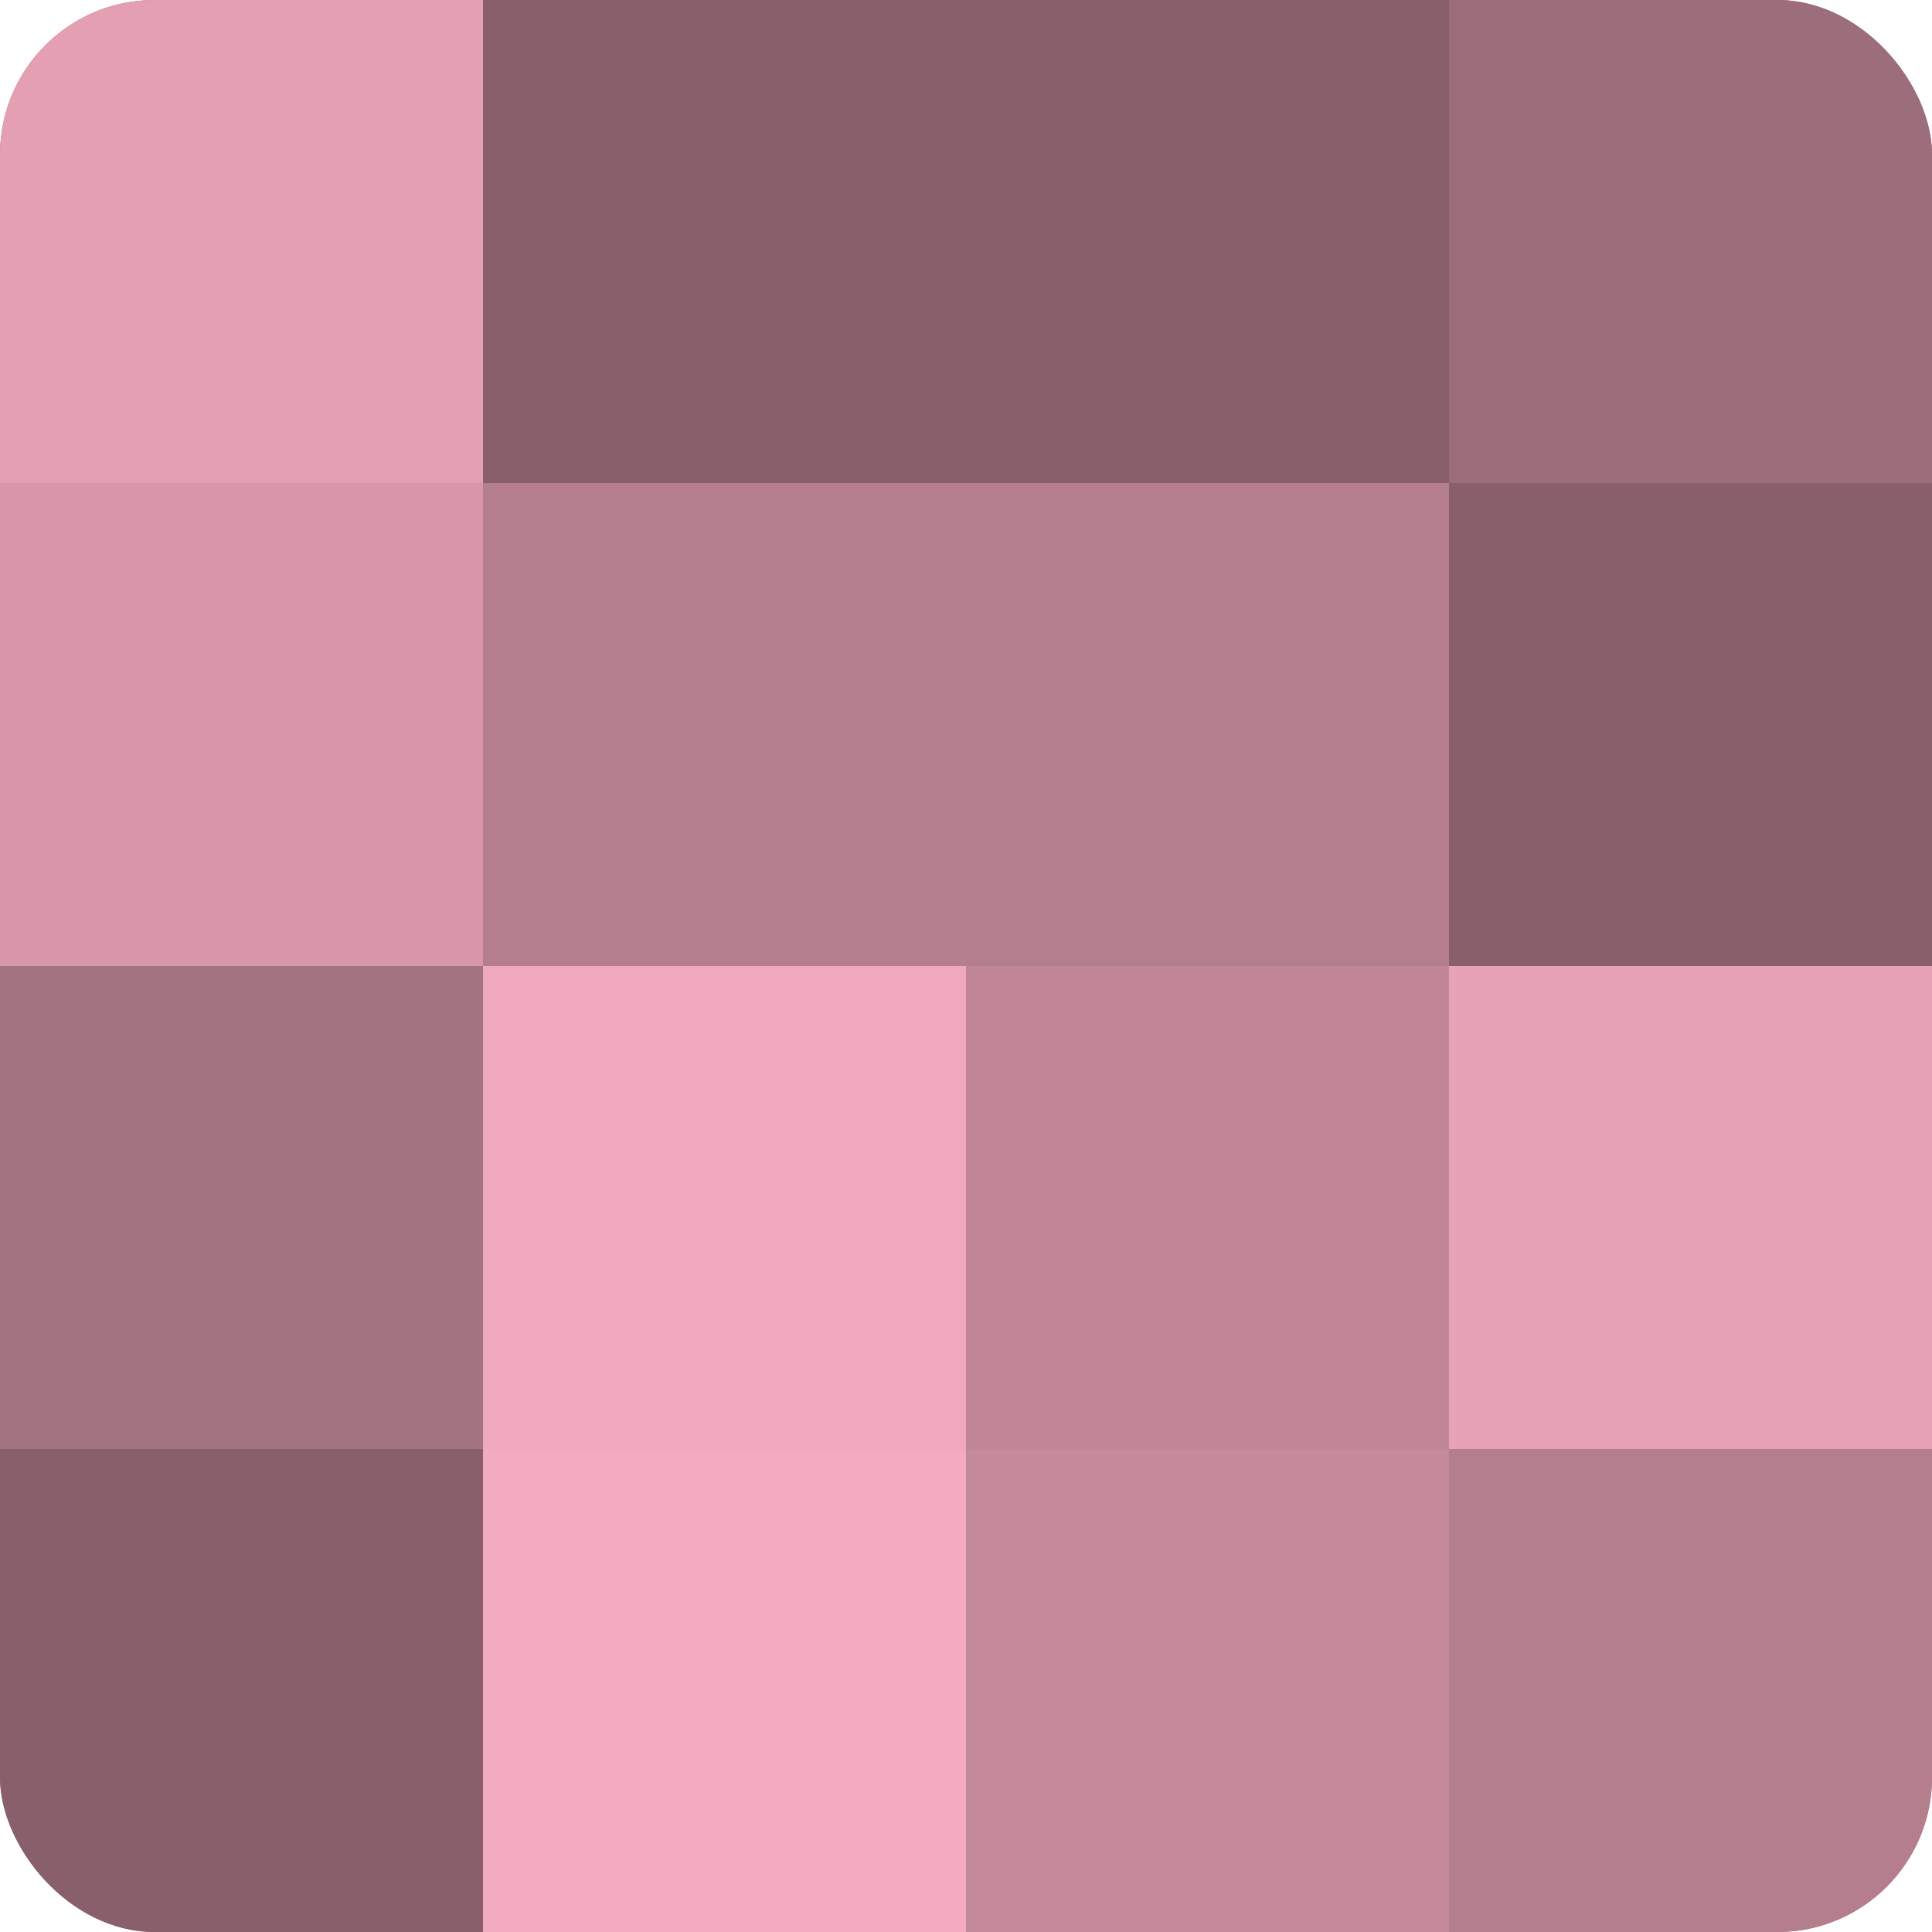 <?xml version="1.0" encoding="UTF-8"?>
<svg xmlns="http://www.w3.org/2000/svg" width="60" height="60" viewBox="0 0 100 100" preserveAspectRatio="xMidYMid meet"><defs><clipPath id="c" width="100" height="100"><rect width="100" height="100" rx="8" ry="8"/></clipPath></defs><g clip-path="url(#c)"><rect width="100" height="100" fill="#a0707e"/><rect width="25" height="25" fill="#e49fb3"/><rect y="25" width="25" height="25" fill="#d897a9"/><rect y="50" width="25" height="25" fill="#a47381"/><rect y="75" width="25" height="25" fill="#885f6b"/><rect x="25" width="25" height="25" fill="#885f6b"/><rect x="25" y="25" width="25" height="25" fill="#b47e8d"/><rect x="25" y="50" width="25" height="25" fill="#f0a8bc"/><rect x="25" y="75" width="25" height="25" fill="#f4abbf"/><rect x="50" width="25" height="25" fill="#885f6b"/><rect x="50" y="25" width="25" height="25" fill="#b47e8d"/><rect x="50" y="50" width="25" height="25" fill="#c08697"/><rect x="50" y="75" width="25" height="25" fill="#c4899a"/><rect x="75" width="25" height="25" fill="#9c6d7a"/><rect x="75" y="25" width="25" height="25" fill="#885f6b"/><rect x="75" y="50" width="25" height="25" fill="#e8a2b6"/><rect x="75" y="75" width="25" height="25" fill="#b47e8d"/></g></svg>

